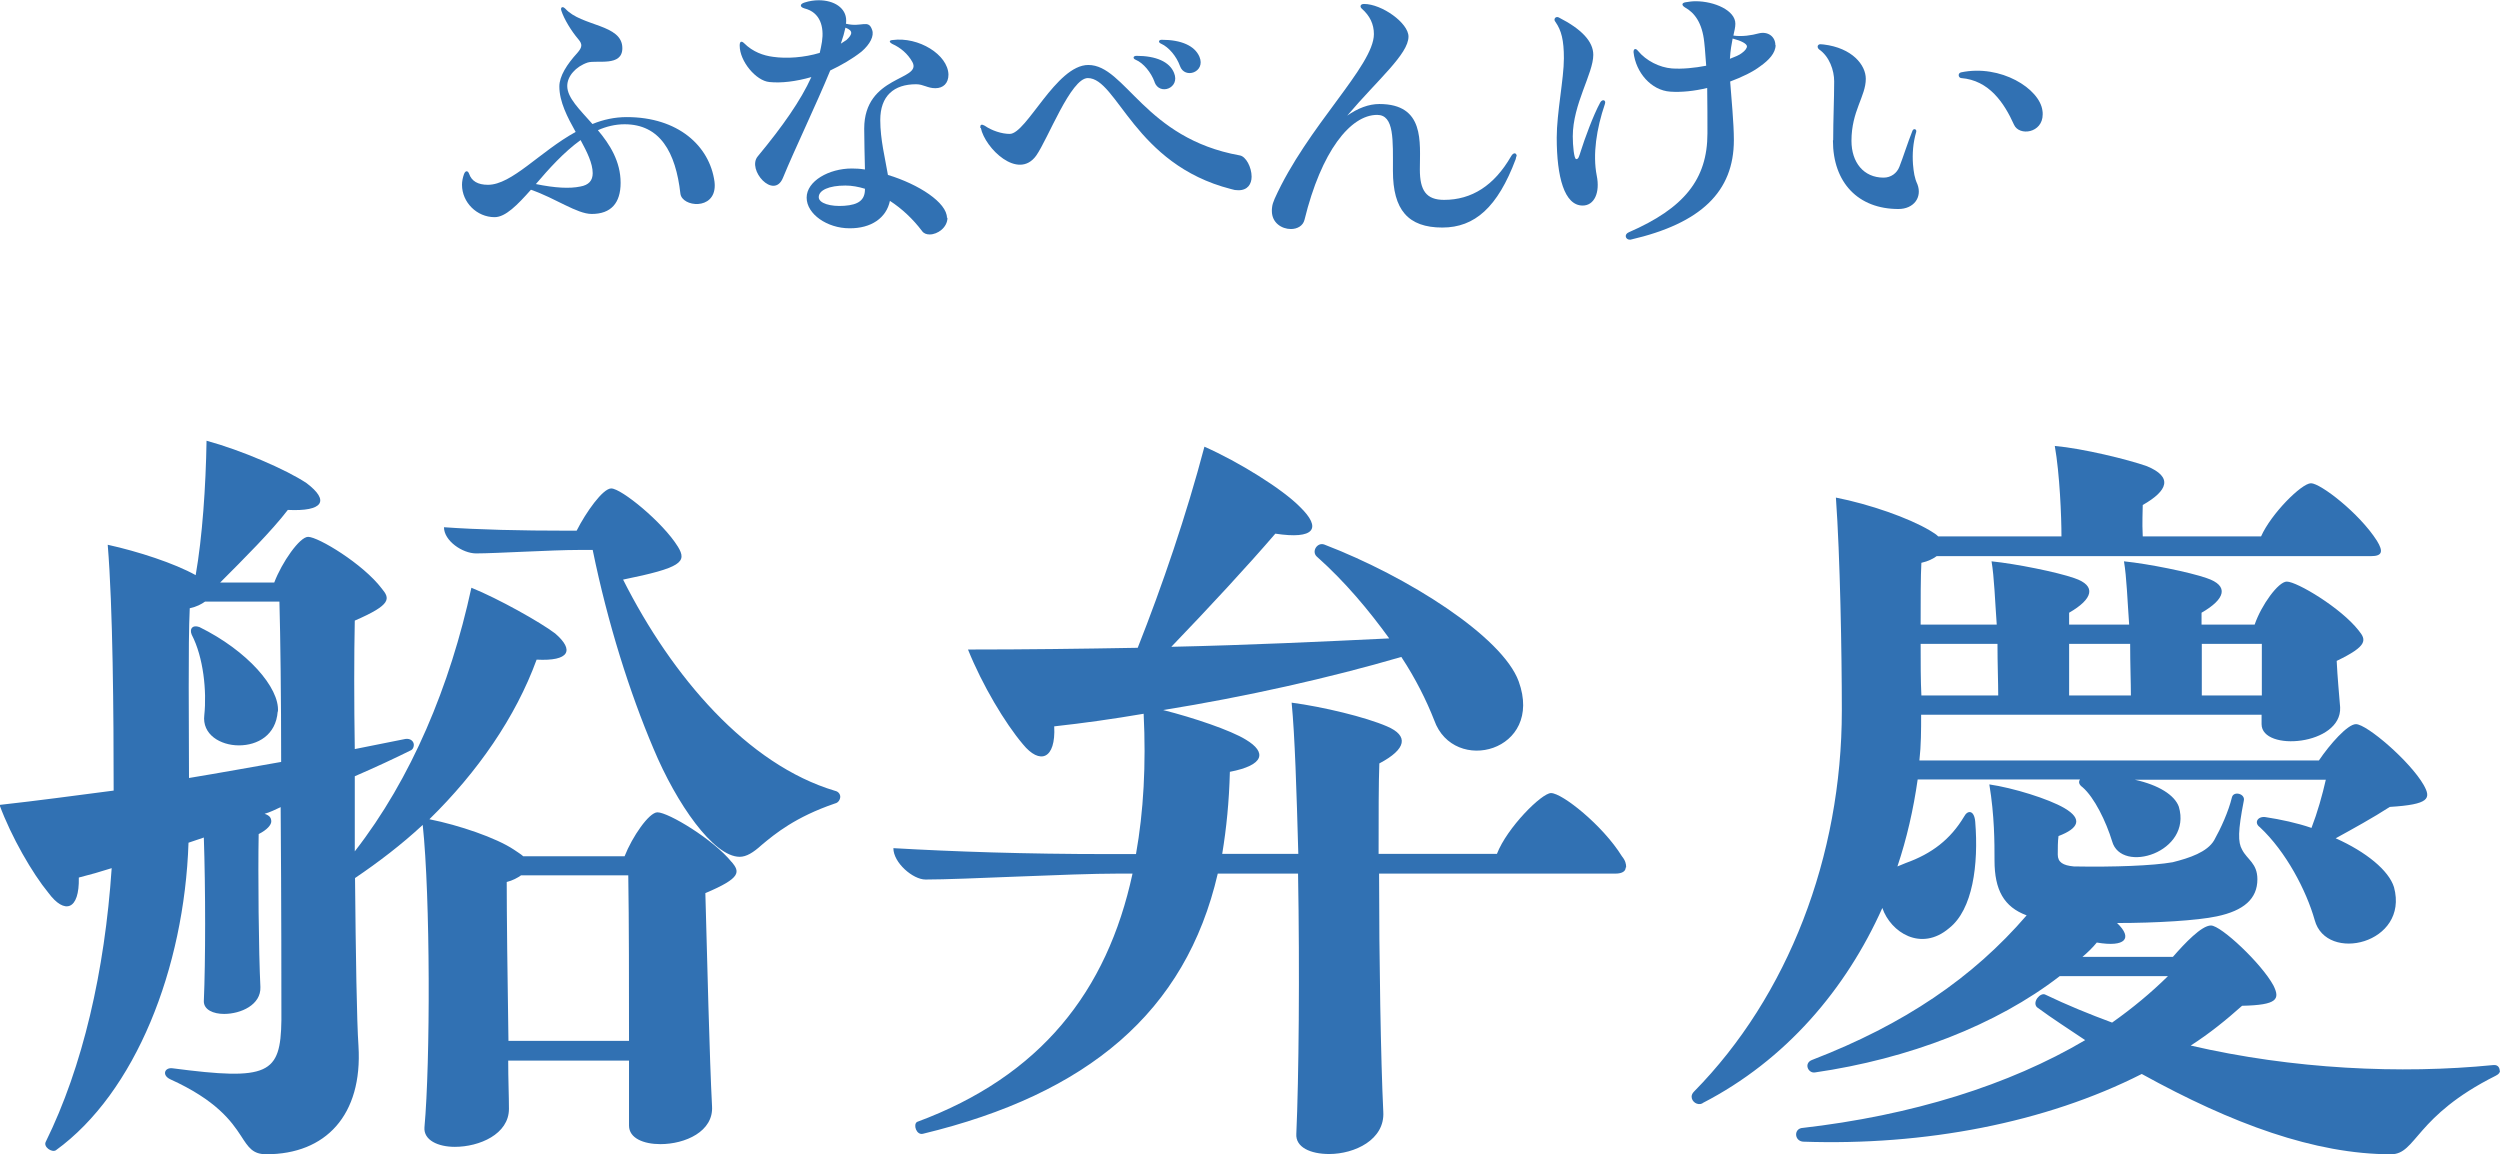 <?xml version="1.0" encoding="UTF-8"?><svg id="_レイヤー_2" xmlns="http://www.w3.org/2000/svg" viewBox="0 0 101.19 46.71"><defs><style>.cls-1{fill:#3171b3;stroke-width:0px;}</style></defs><g id="_レイヤー_1-2"><path class="cls-1" d="m29.61,34.88c.34.41.41.65-1.06,1.27.07,2.56.17,6.74.27,8.62.07,1.03-1.09,1.54-2.09,1.54-.68,0-1.27-.24-1.27-.75v-2.63h-4.89c0,.75.03,1.44.03,1.95,0,1.03-1.2,1.54-2.19,1.54-.68,0-1.27-.27-1.23-.79.24-2.63.24-9.33-.07-12.24-.85.79-1.78,1.5-2.74,2.15.03,3.11.07,5.78.14,6.8.17,2.8-1.33,4.38-3.73,4.38-.55,0-.72-.27-1.03-.75-.38-.58-.99-1.44-2.87-2.29-.34-.17-.21-.48.1-.44,3.9.51,4.38.24,4.41-1.95,0-.99,0-4.75-.03-8.62-.21.1-.44.21-.65.27.21.07.27.17.27.31s-.17.34-.51.51c-.03,1.57,0,4.79.07,6.19.03.72-.79,1.09-1.47,1.09-.44,0-.82-.17-.82-.51.07-1.61.07-4.58,0-6.63l-.62.21c-.17,5.09-2.15,10.12-5.37,12.45-.17.1-.51-.14-.41-.34,1.5-3.04,2.39-6.91,2.67-11.08-.44.14-.89.27-1.33.38.03,1.33-.58,1.5-1.23.62-.65-.79-1.5-2.26-1.98-3.56,1.54-.17,3.08-.38,4.62-.58,0-3.11-.03-7.39-.24-9.95,1.23.27,2.7.75,3.56,1.23.27-1.54.41-3.59.44-5.44,1.4.38,3.21,1.16,4.04,1.71.96.72.68,1.16-.75,1.09-.65.85-1.78,1.98-2.74,2.94h2.19c.31-.82,1.03-1.85,1.37-1.85.41,0,2.22,1.09,2.98,2.09.34.41.41.65-1.09,1.3-.03,1.44-.03,3.28,0,5.2l2.05-.41c.21-.03.34.1.34.24,0,.07-.03.17-.1.21-.62.31-1.5.72-2.29,1.06v3.04c2.29-2.94,3.86-6.7,4.72-10.67,1.09.44,2.8,1.4,3.39,1.85.79.68.58,1.13-.75,1.06-.85,2.33-2.39,4.55-4.34,6.46,1.2.24,2.7.75,3.42,1.23.14.1.27.17.38.27h4.1c.31-.79.99-1.78,1.33-1.78.44,0,2.26,1.09,3.01,2.02Zm-18.23-4.03c0-2.63-.03-5.06-.07-6.5h-3.01c-.14.1-.34.21-.62.27-.07,1.47-.03,4.72-.03,6.87,1.27-.21,2.53-.44,3.73-.65Zm-.14-2.05c-.07.96-.82,1.37-1.57,1.37s-1.5-.44-1.4-1.23c.1-.96-.03-2.33-.51-3.25-.1-.24.03-.41.31-.31,1.95.96,3.25,2.46,3.18,3.42Zm22.77,3.45c0,.1-.07.24-.21.27-1.61.55-2.43,1.23-2.97,1.68-.34.31-.62.48-.89.48-1.06,0-2.56-2.15-3.49-4.38-.96-2.26-1.85-5.06-2.46-8.04h-.58c-1.06,0-3.35.14-4.14.14-.55,0-1.3-.51-1.3-1.06,1.4.1,3.08.14,5.03.14h.34c.38-.75,1.06-1.71,1.4-1.71.41,0,2.09,1.37,2.7,2.36.38.62.14.85-2.22,1.33,1.98,3.93,5.03,7.49,8.58,8.55.14.03.21.14.21.24Zm-8.55,9.88c0-2.22,0-4.82-.03-6.7h-4.34c-.14.1-.34.21-.58.27,0,1.16.03,4.04.07,6.43h4.89Z"/><path class="cls-1" d="m65.8,35.12c0,.14-.14.24-.41.24h-9.57c0,3.42.07,7.59.17,9.64.07,1.13-1.16,1.71-2.19,1.71-.75,0-1.37-.27-1.33-.82.1-2.22.14-6.57.07-10.53h-3.25c-1.3,5.61-5.27,8.92-11.93,10.53-.27.07-.41-.38-.24-.48,4.99-1.85,7.69-5.27,8.72-10.05h-.58c-1.98,0-6.26.24-7.8.24-.51,0-1.3-.68-1.3-1.27,2.43.14,5.33.24,8.69.24h1.13c.31-1.74.41-3.62.31-5.68-1.23.21-2.43.38-3.62.51.07,1.33-.58,1.57-1.27.72-.72-.85-1.64-2.39-2.22-3.83,2.33,0,4.62-.03,6.87-.07.99-2.5,1.98-5.4,2.7-8.14,1.4.62,3.15,1.71,3.86,2.43.92.89.58,1.33-.99,1.09-1.09,1.27-2.67,2.98-4.21,4.58,3.15-.07,6.12-.21,8.82-.34-.82-1.13-1.78-2.29-2.94-3.32-.21-.21.03-.58.31-.48,3.39,1.3,7.21,3.73,7.87,5.54,1.03,2.84-2.63,3.8-3.42,1.57-.31-.79-.75-1.68-1.33-2.56-2.91.85-6.29,1.61-9.64,2.15,1.23.31,2.74.82,3.35,1.2.85.51.75,1.03-.65,1.3-.03,1.2-.14,2.29-.31,3.32h3.08c-.07-2.53-.14-4.79-.27-6.12,1.27.17,2.98.58,3.86.96.89.38.79.92-.31,1.5-.03.79-.03,2.09-.03,3.66h4.79c.41-1.06,1.81-2.46,2.19-2.46.45,0,2.09,1.3,2.87,2.56.14.17.17.31.17.44Z"/><path class="cls-1" d="m68.91,44.66c-.21.1-.44-.07-.44-.27,0-.07.03-.14.1-.21,3.8-3.86,5.98-9.51,5.98-15.42,0-2.33-.07-6.26-.24-8.62,1.37.27,2.94.82,3.8,1.33.17.1.27.17.34.24h4.99c0-.79-.07-2.53-.27-3.66,1.13.1,2.97.55,3.73.82,1.06.44.85.99-.17,1.57,0,.27-.03.68,0,1.27h4.79c.41-.92,1.64-2.15,2.02-2.15s1.95,1.2,2.67,2.33c.27.44.21.62-.24.62h-17.58c-.14.1-.34.21-.62.27-.03.55-.03,1.5-.03,2.5h3.08c-.07-.96-.1-1.91-.21-2.56.99.1,2.67.44,3.35.68.92.31.75.85-.21,1.4v.48h2.43c-.07-.96-.1-1.91-.21-2.56.99.1,2.67.44,3.35.68.92.31.75.85-.21,1.4v.48h2.15c.27-.79.96-1.74,1.3-1.74.41,0,2.19,1.06,2.91,1.98.31.38.38.62-.89,1.23.03.65.1,1.37.14,1.88.07,1.54-3.18,1.81-3.18.68v-.38h-13.78c0,.62,0,1.23-.07,1.85h16.17c.44-.65,1.16-1.47,1.5-1.47.44,0,2.19,1.5,2.74,2.46.31.55.24.79-1.37.89-.68.44-1.5.89-2.19,1.27,1.23.55,2.15,1.3,2.36,1.98.62,2.29-2.74,3.08-3.21,1.33-.34-1.2-1.16-2.77-2.22-3.76-.24-.17-.1-.44.21-.41.65.1,1.3.24,1.88.44.24-.62.44-1.33.58-1.95h-7.73c.96.21,1.61.62,1.78,1.09.55,1.85-2.33,2.74-2.7,1.4-.24-.79-.72-1.78-1.2-2.19-.14-.1-.17-.21-.1-.31h-6.57c-.17,1.2-.44,2.39-.82,3.52l.34-.14c1.06-.38,1.81-.96,2.36-1.88.14-.27.41-.27.45.21.14,1.74-.1,3.56-1.06,4.31-1.13.96-2.36.17-2.7-.82-1.47,3.28-3.9,6.16-7.28,7.9Zm32.28-1.33c0,.07-.03.14-.17.21-3.28,1.64-3.21,3.18-4.24,3.18-3.08,0-6.43-1.23-10.09-3.25-3.9,1.98-8.79,2.91-13.71,2.74-.34-.03-.38-.48-.07-.55,4.48-.51,8.41-1.74,11.49-3.56-.65-.44-1.3-.85-1.95-1.33-.21-.21.14-.62.34-.51.85.41,1.78.79,2.7,1.13.82-.58,1.57-1.2,2.26-1.88h-4.38c-2.56,1.98-6.12,3.35-9.92,3.9-.27.03-.45-.38-.1-.51,3.73-1.44,6.5-3.32,8.68-5.85-.92-.34-1.3-1.03-1.3-2.22,0-.72,0-1.81-.21-3.08.96.14,2.39.58,3.04.96.75.44.58.82-.24,1.13-.03.21-.03.51-.03.75,0,.31.21.44.65.48,1.64.03,3.21-.03,4-.17.68-.17,1.4-.41,1.68-.89.27-.48.58-1.16.72-1.74.07-.27.55-.14.48.14-.24,1.23-.24,1.68-.07,1.98.21.41.62.55.62,1.2,0,.79-.55,1.27-1.64,1.5-.79.17-2.46.27-4.04.27.65.62.34.99-.82.79-.17.21-.38.41-.58.58h3.66c.48-.55,1.16-1.27,1.54-1.27.41,0,2.05,1.54,2.53,2.43.27.55.17.79-1.27.82-.65.58-1.33,1.13-2.08,1.61,4.14.96,8.51,1.16,12.24.79.24-.03.27.17.27.24Zm-20.31-15.18c0-.51-.03-1.3-.03-2.09h-3.11c0,.75,0,1.5.03,2.09h3.11Zm2.87-2.09v2.09h2.5c0-.51-.03-1.27-.03-2.09h-2.46Zm7.8,2.09v-2.09h-2.43v2.09h2.43Z"/><path class="cls-1" d="m28.93,7.51c0,1.01-1.32.87-1.39.33-.19-1.69-.83-2.81-2.26-2.81-.38,0-.74.09-1.08.24.48.57.92,1.26.92,2.13,0,.82-.39,1.26-1.17,1.26-.6,0-1.45-.63-2.46-.98-.55.62-1.03,1.11-1.47,1.11-.72,0-1.32-.6-1.32-1.31,0-.14.03-.29.08-.43.06-.16.16-.15.21-.01.1.29.35.44.76.44.97,0,2.1-1.34,3.55-2.14-.33-.59-.66-1.22-.66-1.84,0-.42.31-.9.73-1.36.2-.23.21-.35.04-.55-.29-.34-.58-.82-.69-1.16-.03-.09,0-.14.05-.14.04,0,.08.03.11.06.66.73,2.31.62,2.31,1.6,0,.76-1.02.47-1.4.58-.48.16-.83.55-.83.95,0,.48.5.95,1.02,1.54.44-.18.9-.28,1.39-.28,2.07,0,3.35,1.16,3.55,2.61.01.09.01.13.01.18Zm-5.43-1.84c-.68.49-1.29,1.17-1.81,1.78.78.16,1.37.19,1.8.1.34-.06.5-.24.5-.54,0-.4-.23-.86-.49-1.34Z"/><path class="cls-1" d="m33.61,2.84c-.58,1.41-1.44,3.19-1.92,4.36-.37.9-1.47-.33-1.02-.87,1.01-1.22,1.74-2.26,2.17-3.21-.63.18-1.22.25-1.7.2-.54-.05-1.2-.84-1.2-1.47v-.02c0-.16.08-.18.18-.08.35.35.78.5,1.17.55.55.08,1.26.03,1.89-.16.04-.15.06-.3.09-.45.09-.59-.06-1.19-.71-1.35-.2-.06-.19-.18.01-.24.19-.06.38-.09.57-.09.62,0,1.11.31,1.11.82,0,.04,0,.08-.01.13.64.16.91-.2,1.06.25.09.24-.08.58-.43.88-.38.3-.82.55-1.26.76Zm4.74,5.97c0,.4-.4.68-.72.68-.13,0-.24-.04-.31-.14-.37-.49-.82-.91-1.3-1.22-.14.69-.76,1.12-1.64,1.11-.89,0-1.73-.57-1.73-1.24s.9-1.18,1.83-1.18c.16,0,.34.01.53.04-.01-.59-.03-1.11-.03-1.65,0-2.18,2.36-1.94,1.95-2.7-.19-.34-.48-.58-.81-.73-.15-.08-.13-.15.01-.16,1.05-.14,2.24.59,2.26,1.4,0,.35-.21.55-.53.55s-.48-.16-.78-.16c-.9,0-1.45.47-1.45,1.45,0,.79.2,1.56.31,2.22,1.25.38,2.39,1.12,2.39,1.74Zm-3.34-1.17c-.26-.08-.53-.13-.79-.13-.67,0-1.08.19-1.08.47,0,.25.48.39,1.03.35.59-.04.84-.24.84-.67v-.03Zm-.98-5.87l.23-.15c.25-.23.28-.38-.04-.5-.04.19-.1.4-.19.66Z"/><path class="cls-1" d="m39.68,5.18v-.05c0-.09.06-.11.18-.04.29.2.69.33,1.01.33.68,0,1.88-2.79,3.18-2.79,1.5,0,2.28,2.97,6.13,3.66.25.04.48.48.48.86,0,.3-.16.55-.53.55-.02,0-.05,0-.15-.01l-.16-.04c-3.91-1-4.6-4.49-5.79-4.49-.69,0-1.61,2.46-2.09,3.14-.73,1.01-2.07-.3-2.24-1.12Zm7.05-1.87c-.14-.38-.45-.76-.76-.89-.13-.05-.11-.16.03-.16.79,0,1.34.24,1.52.69.26.62-.59.93-.79.37Zm1.03-.64c-.14-.39-.45-.76-.76-.9-.13-.05-.11-.16.02-.16.79,0,1.34.24,1.53.69.26.62-.6.92-.79.37Z"/><path class="cls-1" d="m61.37,6.33s0,.04-.02.11c-.73,1.95-1.66,2.77-2.97,2.77-1.39,0-2-.72-2-2.29,0-1.26.06-2.27-.64-2.27-1.08,0-2.26,1.47-2.94,4.25-.06.24-.29.37-.55.37-.37,0-.77-.25-.77-.73,0-.05,0-.1.01-.16.01-.1.05-.21.1-.33,1.32-2.94,4.02-5.38,4.02-6.67,0-.4-.16-.74-.49-1.03-.09-.08-.06-.19.09-.19.72,0,1.8.77,1.8,1.32,0,.71-1.24,1.74-2.48,3.2.43-.3.87-.47,1.3-.47,1.85,0,1.64,1.55,1.64,2.65,0,.84.25,1.23.98,1.23,1.12,0,2.03-.58,2.71-1.76.1-.18.23-.15.23,0Z"/><path class="cls-1" d="m64.96,4.21c-.34,1-.5,2.04-.33,2.9.14.69-.1,1.21-.57,1.21-.74,0-1.05-1.15-1.05-2.75,0-1,.29-2.38.29-3.21,0-.73-.1-1.13-.34-1.47-.03-.04-.04-.06-.04-.09,0-.09.09-.14.18-.09.92.47,1.39.97,1.39,1.51,0,.76-.83,1.99-.83,3.3,0,.37.05.92.14.92s.11-.09.19-.34c.14-.45.5-1.44.78-1.95.08-.15.25-.11.19.06Zm6.91-2.39c0,.33-.28.62-.62.86-.3.23-.74.44-1.22.62.05.69.15,1.68.15,2.37,0,2.08-1.32,3.37-4.18,4.03h-.04c-.16,0-.24-.21-.03-.3,2.23-.97,3.18-2.14,3.18-4,0-.55,0-1.17-.01-1.84-.53.13-1.06.18-1.49.15-.78-.05-1.4-.78-1.49-1.59-.01-.14.08-.19.18-.06.33.4.87.67,1.37.71.43.03.92-.02,1.39-.11-.03-.31-.04-.63-.08-.96-.08-.76-.38-1.18-.78-1.4-.13-.08-.15-.18.03-.21.13-.02.26-.04.4-.04.76,0,1.61.37,1.61.91,0,.15-.04.29-.08.48.37.05.73-.01,1.03-.09.37-.09.67.13.67.48Zm-1.16.06c0-.11-.23-.23-.58-.32-.04.21-.09.47-.11.82.21-.08.38-.15.48-.23.14-.1.21-.2.21-.28Z"/><path class="cls-1" d="m74.2,5.67c0-.83.04-1.64.04-2.38,0-.44-.19-1-.61-1.29-.05-.04-.06-.09-.06-.11,0-.06.05-.1.11-.1.03,0,.04,0,.13.01,1.16.14,1.71.83,1.71,1.39,0,.71-.58,1.3-.58,2.51,0,.87.49,1.49,1.3,1.49.3,0,.54-.18.64-.44.15-.38.33-.96.53-1.46.05-.11.18-.06.15.05-.13.45-.16.88-.13,1.31.03.33.06.55.18.81.2.53-.15,1-.77,1-1.63,0-2.65-1.07-2.65-2.77Zm5.18-2.51c-.11-.01-.15-.19-.01-.23,1.61-.34,3.19.66,3.3,1.55.01.05.01.1.01.15,0,.76-.95.89-1.16.42-.4-.89-1.01-1.8-2.14-1.89Z"/></g></svg>